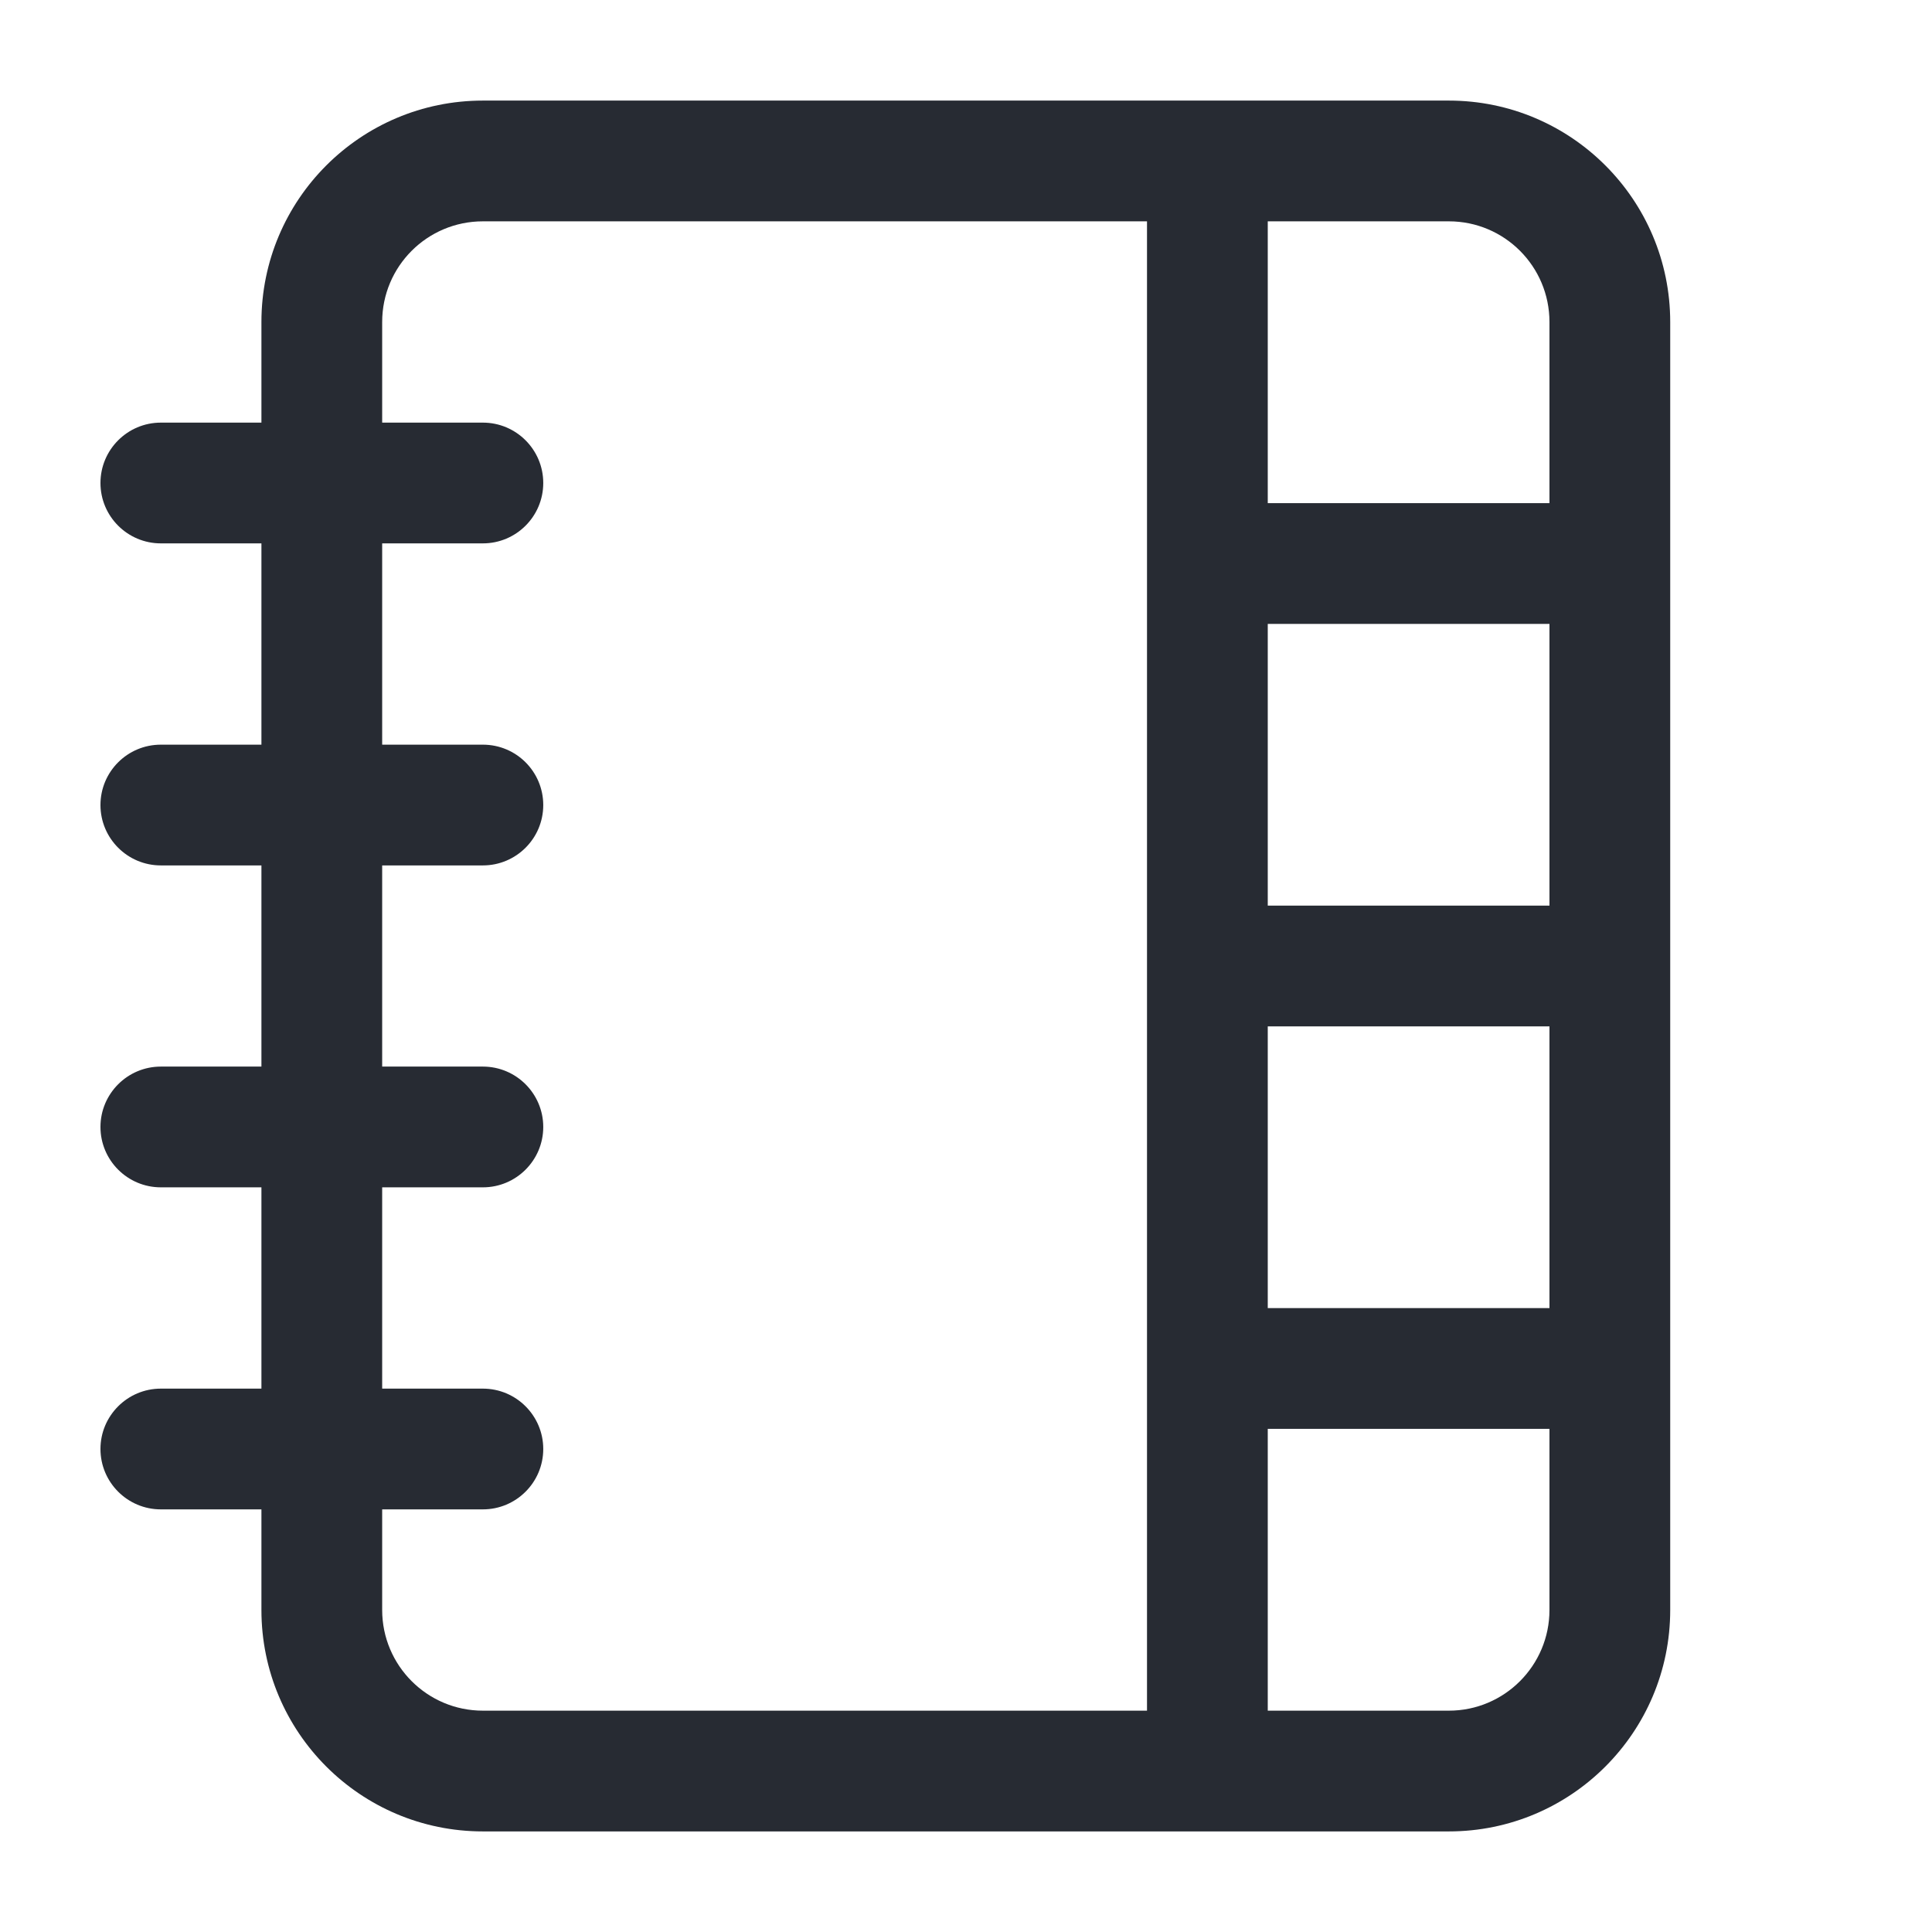 <svg width="16" height="16" viewBox="0 0 16 16" fill="none" xmlns="http://www.w3.org/2000/svg">
<path fill-rule="evenodd" clip-rule="evenodd" d="M3.999 1.833C3.538 1.833 3.165 2.206 3.165 2.667V3.5H3.999C4.275 3.5 4.499 3.724 4.499 4C4.499 4.276 4.275 4.5 3.999 4.5H3.165V6.167H3.999C4.275 6.167 4.499 6.39 4.499 6.667C4.499 6.943 4.275 7.167 3.999 7.167H3.165V8.833H3.999C4.275 8.833 4.499 9.057 4.499 9.333C4.499 9.609 4.275 9.833 3.999 9.833H3.165V11.5H3.999C4.275 11.5 4.499 11.724 4.499 12C4.499 12.276 4.275 12.5 3.999 12.5H3.165V13.333C3.165 13.793 3.538 14.167 3.999 14.167H9.499V1.833H3.999ZM3.999 0.833C2.986 0.833 2.165 1.654 2.165 2.667V3.5H1.332C1.056 3.5 0.832 3.724 0.832 4C0.832 4.276 1.056 4.5 1.332 4.5H2.165V6.167H1.332C1.056 6.167 0.832 6.39 0.832 6.667C0.832 6.943 1.056 7.167 1.332 7.167H2.165V8.833H1.332C1.056 8.833 0.832 9.057 0.832 9.333C0.832 9.609 1.056 9.833 1.332 9.833H2.165V11.5H1.332C1.056 11.5 0.832 11.724 0.832 12C0.832 12.276 1.056 12.5 1.332 12.5H2.165V13.333C2.165 14.346 2.986 15.167 3.999 15.167H11.999C13.011 15.167 13.832 14.346 13.832 13.333V2.667C13.832 1.654 13.011 0.833 11.999 0.833H3.999ZM10.499 1.833V4.167H12.832V2.667C12.832 2.206 12.459 1.833 11.999 1.833H10.499ZM12.832 5.167H10.499V7.5H12.832V5.167ZM12.832 8.5H10.499V10.833H12.832V8.5ZM12.832 11.833H10.499V14.167H11.999C12.459 14.167 12.832 13.793 12.832 13.333V11.833Z" fill="#272B33"/>
</svg>
